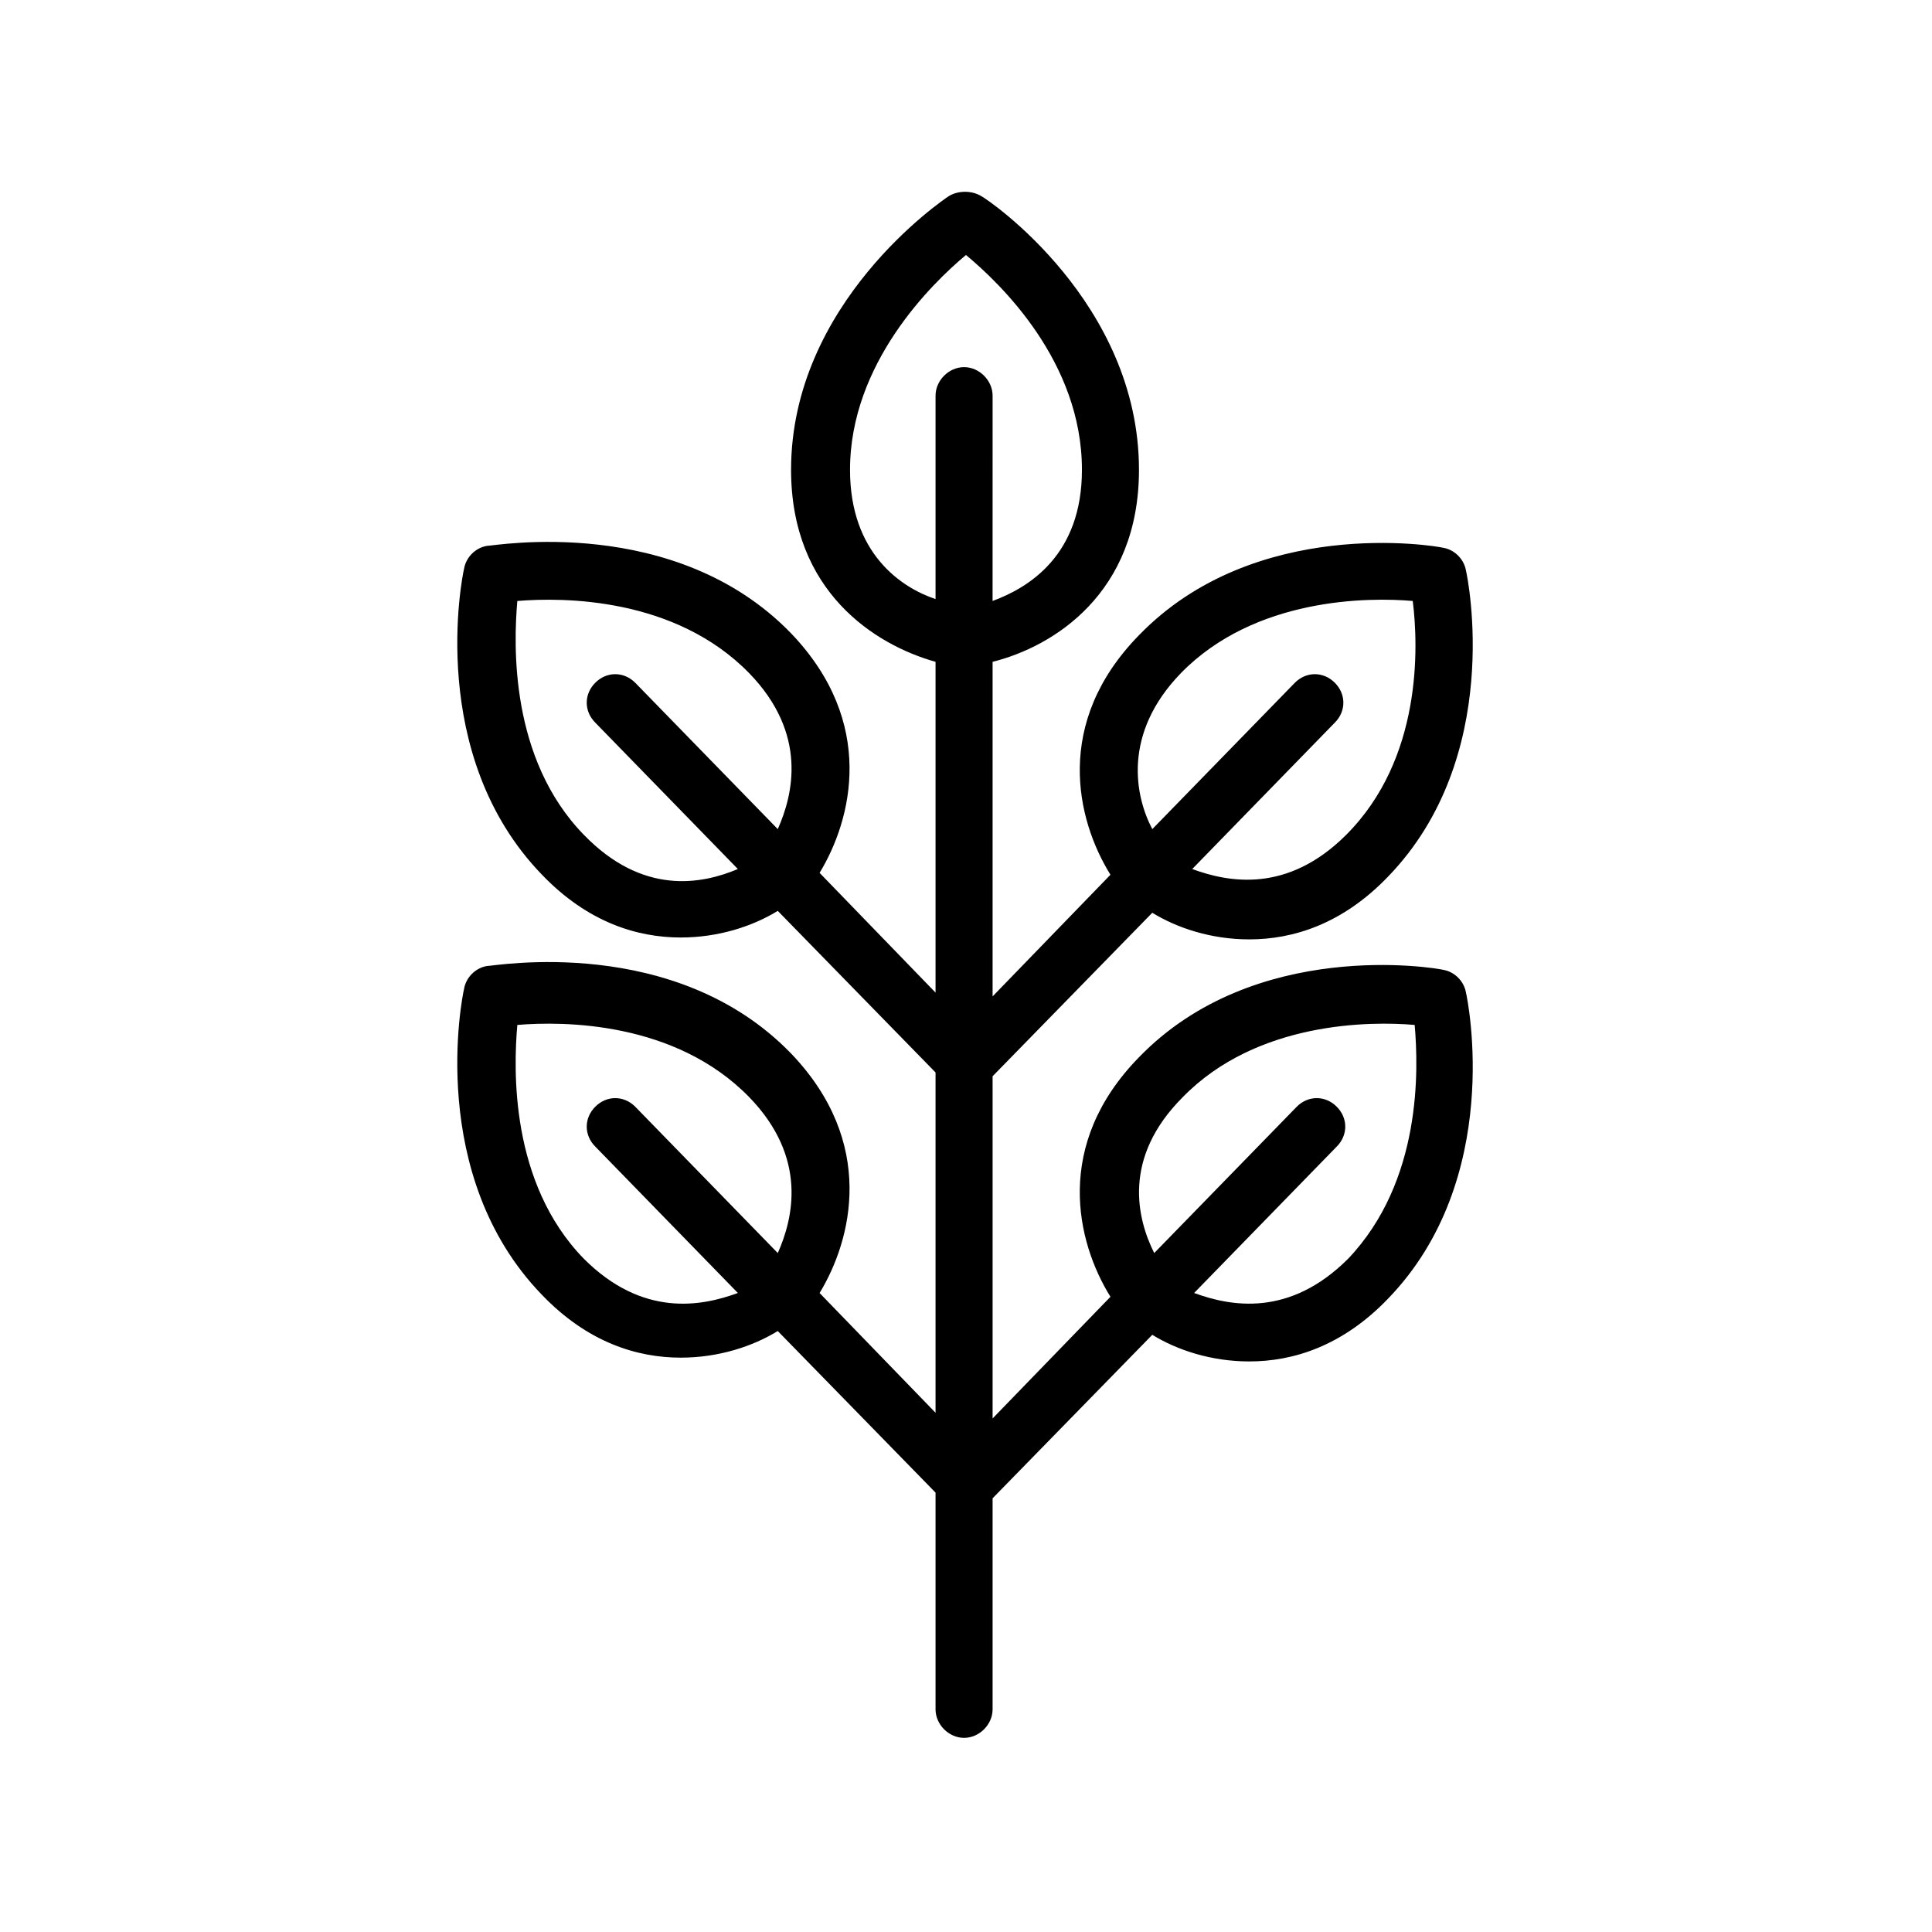 <?xml version="1.0" encoding="UTF-8"?>
<!-- The Best Svg Icon site in the world: iconSvg.co, Visit us! https://iconsvg.co -->
<svg fill="#000000" width="800px" height="800px" version="1.1" viewBox="144 144 512 512" xmlns="http://www.w3.org/2000/svg">
 <path d="m526.45 401.01c-2.016-0.504-49.879-8.566-80.609 23.176-22.672 23.176-16.625 48.871-7.559 63.48l-31.234 32.242v-90.688l42.32-43.328c6.551 4.031 15.617 7.055 25.695 7.055 11.586 0 24.688-4.031 36.777-16.625 30.73-31.738 21.16-79.098 20.656-81.113-0.504-3.023-3.023-5.543-6.047-6.047-2.016-0.504-49.879-8.566-80.609 23.176-22.672 23.176-16.625 48.871-7.559 63.48l-31.234 32.242v-88.668c16.121-4.031 38.793-18.137 38.793-50.883 0-44.336-39.801-71.539-41.816-72.547-2.519-1.512-6.047-1.512-8.566 0-1.512 1.008-41.816 28.215-41.816 72.547 0 32.242 22.168 46.352 38.289 50.883v87.664l-30.73-31.738c8.566-14.105 15.113-39.801-7.559-63.48-30.73-31.738-78.594-23.176-80.609-23.176-3.023 0.504-5.543 3.023-6.047 6.047-0.504 2.016-10.078 49.375 20.656 81.113 12.09 12.594 25.191 16.625 36.777 16.625 10.078 0 19.145-3.023 25.695-7.055l41.816 42.824v90.184l-30.73-31.738c8.566-14.105 15.113-39.801-7.559-63.48-30.73-31.738-78.594-23.176-80.609-23.176-3.023 0.504-5.543 3.023-6.047 6.047-0.504 2.016-10.078 49.375 20.656 81.113 12.09 12.594 25.191 16.625 36.777 16.625 10.078 0 19.145-3.023 25.695-7.055l41.816 42.824v57.434c0 4.031 3.527 7.559 7.559 7.559s7.559-3.527 7.559-7.559v-55.926l42.32-43.328c6.551 4.031 15.617 7.055 25.695 7.055 11.586 0 24.688-4.031 36.777-16.625 30.73-31.738 21.16-79.098 20.656-81.113-0.504-3.027-3.023-5.543-6.047-6.047zm-227.72-35.773c-19.648-20.152-18.641-50.383-17.633-61.969 12.09-1.008 41.816-1.008 61.465 19.145 15.617 16.121 11.586 32.242 7.559 41.312l-37.785-38.793c-3.023-3.023-7.559-3.023-10.578 0-3.023 3.023-3.023 7.559 0 10.578l37.785 38.793c-9.578 4.035-25.195 7.059-40.812-9.066zm0 112.35c-19.648-20.152-18.641-50.383-17.633-61.969 12.09-1.008 41.816-1.008 61.465 19.145 15.617 16.121 11.586 32.242 7.559 41.312l-37.785-38.793c-3.023-3.023-7.559-3.023-10.578 0-3.023 3.023-3.023 7.559 0 10.578l37.785 38.793c-9.578 3.527-25.195 6.551-40.812-9.066zm158.2-155.18c19.648-20.152 49.879-20.152 61.465-19.145 1.512 12.09 2.519 41.816-17.633 61.969-15.617 15.617-31.234 12.594-40.809 9.07l37.785-38.793c3.023-3.023 3.023-7.559 0-10.578-3.023-3.023-7.559-3.023-10.578 0l-37.785 38.793c-4.539-8.566-8.062-25.191 7.555-41.316zm-87.664-53.906c0-28.215 21.664-49.375 30.73-56.93 9.07 7.559 30.73 28.215 30.73 56.93 0 22.672-14.105 31.234-23.68 34.762l0.004-54.41c0-4.031-3.527-7.559-7.559-7.559s-7.559 3.527-7.559 7.559v53.906c-9.066-3.019-22.668-12.09-22.668-34.258zm132 209.08c-15.617 15.617-31.234 12.594-40.809 9.07l37.785-38.793c3.023-3.023 3.023-7.559 0-10.578-3.023-3.023-7.559-3.023-10.578 0l-37.785 38.793c-4.535-9.07-8.566-25.191 7.559-41.312 19.648-20.152 49.879-20.152 61.465-19.145 1.004 11.582 2.012 41.309-17.637 61.965z"/>
</svg>